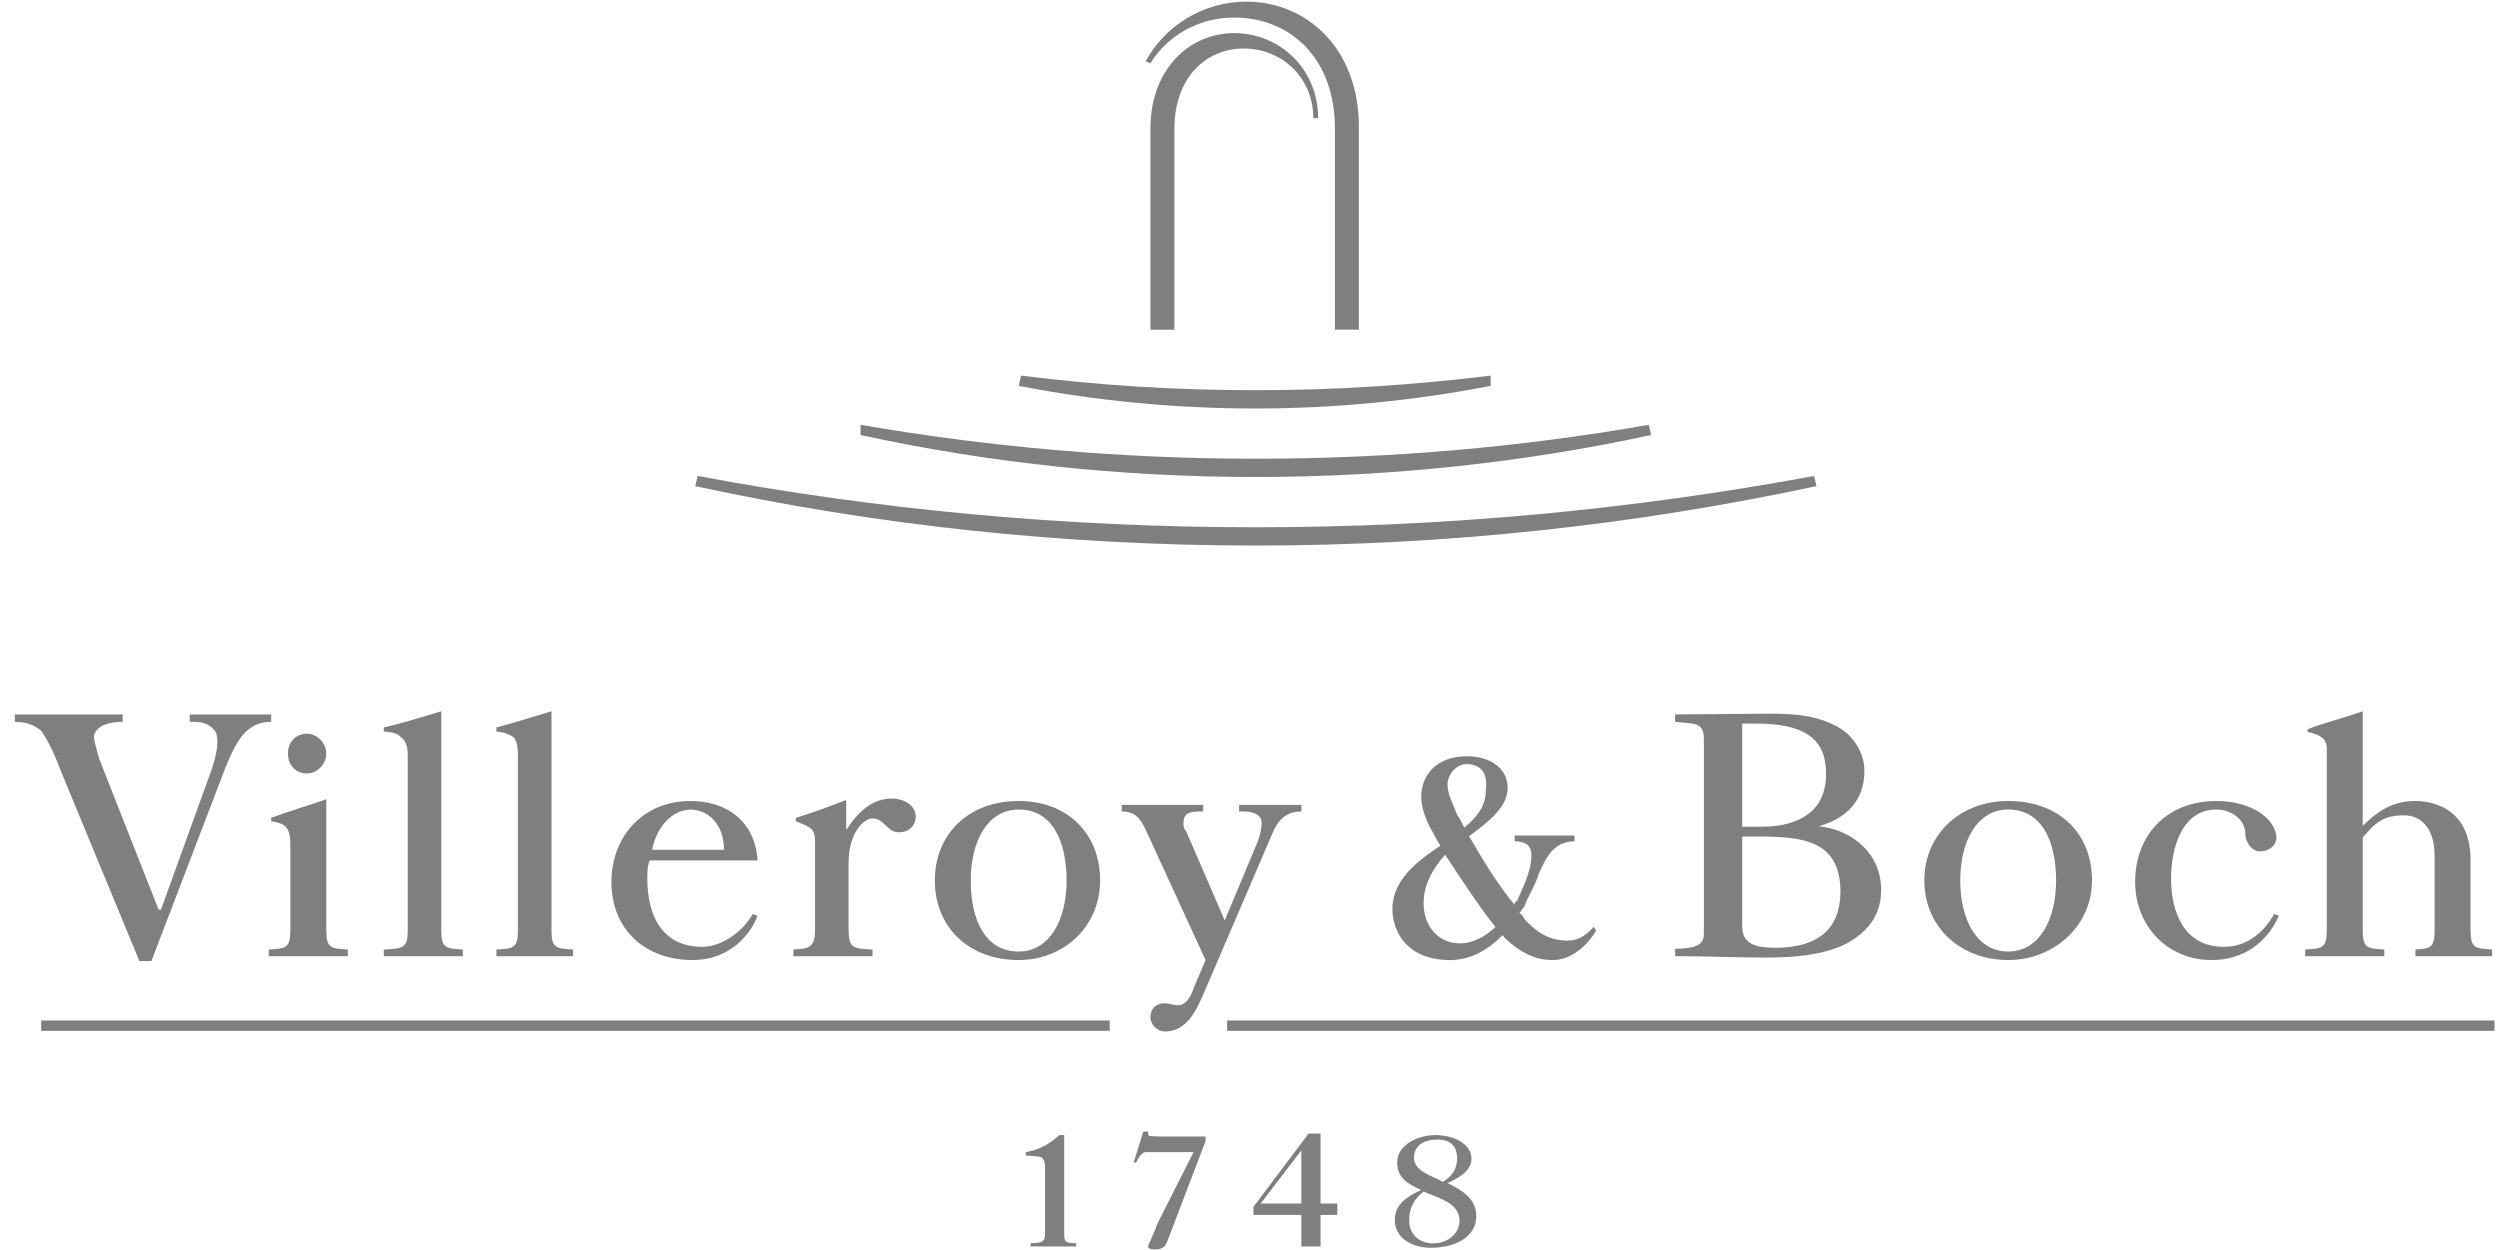 <svg width="182" height="91" viewBox="0 0 182 91" fill="none" xmlns="http://www.w3.org/2000/svg">
<g opacity="0.5" clip-path="url(#clip0_3084_43)">
<path d="M62.648 30.927C72.067 32.55 81.66 33.395 91.427 33.395C101.194 33.395 110.787 32.55 120.031 30.926L120.205 31.668C110.961 33.672 101.194 34.726 91.427 34.726C81.485 34.726 71.892 33.672 62.648 31.672V30.927Z" fill="black"/>
<path d="M132.24 35.391C118.984 38.223 105.38 39.715 91.426 39.715C77.299 39.715 63.694 38.223 50.613 35.391L50.788 34.65C63.869 37.104 77.473 38.386 91.426 38.386C105.205 38.386 118.81 37.104 132.065 34.65L132.24 35.391Z" fill="black"/>
<path d="M108.52 28.09C102.939 29.172 97.183 29.739 91.427 29.739C85.497 29.739 79.741 29.172 74.16 28.09L74.335 27.344C79.916 28.046 85.497 28.408 91.427 28.408C97.183 28.408 102.764 28.046 108.52 27.344V28.09Z" fill="black"/>
<path d="M83.752 9.367C83.752 5.075 86.543 2.41 89.856 2.41C93.17 2.41 95.961 5.035 95.961 8.598H95.612C95.612 5.692 93.345 3.532 90.554 3.532C87.763 3.532 85.496 5.671 85.496 9.391V24.003H83.752V9.367Z" fill="black"/>
<path d="M83.753 4.613C84.974 2.603 87.241 1.279 89.858 1.279C93.869 1.279 97.183 4.172 97.183 9.367V24.002H98.927V9.247C98.927 3.478 95.09 0.119 90.73 0.119C87.59 0.119 84.8 1.886 83.404 4.457L83.753 4.613Z" fill="black"/>
<path fill-rule="evenodd" clip-rule="evenodd" d="M91.775 87.618L94.74 83.741V87.618H91.775ZM91.252 88.449H94.74V90.742H96.136V88.449H97.356V87.618H96.136V82.525H95.263L91.252 87.858V88.449Z" fill="black"/>
<path fill-rule="evenodd" clip-rule="evenodd" d="M105.031 86.035C104.334 85.626 102.938 85.291 102.938 84.292C102.938 83.391 103.636 82.958 104.682 82.958C105.555 82.958 106.078 83.428 106.078 84.305C106.078 85.11 105.729 85.626 105.031 86.035ZM103.636 86.743C104.682 87.211 106.252 87.56 106.252 88.858C106.252 89.83 105.38 90.517 104.334 90.517C103.287 90.517 102.589 89.83 102.589 88.858C102.589 87.933 102.938 87.296 103.636 86.743ZM105.38 86.131C106.078 85.805 107.124 85.278 107.124 84.365C107.124 83.212 105.729 82.635 104.508 82.635C103.287 82.635 101.717 83.296 101.717 84.63C101.717 85.698 102.415 86.179 103.462 86.623C102.415 87.127 101.543 87.668 101.543 88.809C101.543 90.225 102.938 90.839 104.159 90.839C105.903 90.839 107.473 90.081 107.473 88.532C107.473 87.26 106.427 86.635 105.38 86.131Z" fill="black"/>
<path d="M78.346 90.743V90.503C77.649 90.503 77.474 90.43 77.474 89.913V82.635H77.125C76.777 82.911 76.079 83.633 74.684 83.873V84.125C75.556 84.184 75.904 84.184 75.904 84.377C76.079 84.51 76.079 84.737 76.079 85.122V89.913C76.079 90.43 75.73 90.503 75.032 90.503V90.743H78.346Z" fill="black"/>
<path d="M87.764 82.741H84.973C84.624 82.741 84.275 82.741 83.927 82.718C83.578 82.706 83.578 82.682 83.578 82.381H83.229L82.531 84.64H82.706L82.88 84.306C83.055 84.044 83.229 83.877 83.403 83.877H86.892L84.275 89.047C83.927 89.985 83.578 90.68 83.578 90.729C83.578 90.969 83.927 90.957 84.101 90.957C84.624 90.957 84.799 90.766 84.973 90.392L87.764 83.066V82.741Z" fill="black"/>
<path d="M2.998 75.044H80.787V74.291H2.998V75.044Z" fill="black"/>
<path d="M89.334 75.044H181.6V74.291H89.334V75.044Z" fill="black"/>
<path fill-rule="evenodd" clip-rule="evenodd" d="M80.089 64.101C80.089 60.622 77.647 58.312 74.159 58.312C70.496 58.312 68.055 60.733 68.055 64.101C68.055 67.463 70.496 69.892 74.159 69.892C77.473 69.892 80.089 67.419 80.089 64.101ZM77.647 64.101C77.647 66.95 76.427 69.272 74.159 69.272C71.717 69.272 70.671 66.97 70.671 64.101C70.671 61.247 71.892 58.933 74.159 58.933C76.601 58.933 77.647 61.224 77.647 64.101Z" fill="black"/>
<path fill-rule="evenodd" clip-rule="evenodd" d="M126.833 60.901H128.054C131.193 60.901 133.984 61.167 133.984 64.917C133.984 67.552 132.414 68.996 129.275 68.996C127.879 68.996 126.833 68.766 126.833 67.439V60.901ZM126.833 52.677C127.182 52.67 127.53 52.677 127.879 52.677C132.065 52.677 132.937 54.339 132.937 56.346C132.937 59.152 130.844 60.185 128.228 60.185H126.833V52.677ZM121.949 69.61C124.217 69.61 126.31 69.712 128.577 69.712C130.321 69.712 132.589 69.584 134.333 68.744C136.251 67.723 136.949 66.352 136.949 64.789C136.949 62.265 135.03 60.453 132.414 60.147C134.507 59.56 135.728 58.209 135.728 56.117C135.728 54.765 134.856 53.364 133.461 52.75C131.891 51.986 130.147 51.934 128.228 51.96C126.135 51.986 124.042 51.986 121.949 52.01V52.546C123.17 52.725 124.042 52.47 124.042 53.77V67.978C124.042 69.024 122.996 69.024 121.949 69.074V69.61Z" fill="black"/>
<path fill-rule="evenodd" clip-rule="evenodd" d="M152.299 64.101C152.299 60.622 149.857 58.312 146.194 58.312C142.706 58.312 140.09 60.733 140.09 64.101C140.09 67.463 142.706 69.892 146.194 69.892C149.508 69.892 152.299 67.419 152.299 64.101ZM149.683 64.101C149.683 66.95 148.462 69.272 146.194 69.272C143.927 69.272 142.706 66.97 142.706 64.101C142.706 61.247 143.927 58.933 146.194 58.933C148.636 58.933 149.683 61.224 149.683 64.101Z" fill="black"/>
<path d="M1.08 52.547C1.778 52.547 2.475 52.732 2.999 53.208C3.347 53.676 3.871 54.626 4.394 56.041L10.15 69.968H11.022L16.429 55.838C17.126 54.177 17.824 52.547 19.742 52.547V52.012H13.812V52.547C14.336 52.547 15.208 52.495 15.731 53.34C15.905 53.801 15.905 54.768 15.208 56.577L11.719 66.218H11.545L7.185 55.149C7.185 54.998 6.836 54.074 6.836 53.57C7.01 52.775 8.057 52.547 8.929 52.547V52.012H1.08V52.547Z" fill="black"/>
<path d="M32.125 51.781C30.904 52.138 29.335 52.649 27.939 52.955V53.261C28.637 53.287 28.986 53.439 29.16 53.644C29.684 54.001 29.684 54.613 29.684 55.251V67.723C29.684 69.049 29.335 69.049 27.939 69.125V69.61H33.695V69.125C32.474 69.049 32.125 69.049 32.125 67.723V51.781Z" fill="black"/>
<path d="M40.148 51.781C38.927 52.138 37.358 52.649 36.137 52.955V53.261C36.66 53.287 37.009 53.439 37.358 53.644C37.706 54.001 37.706 54.613 37.706 55.251V67.723C37.706 69.049 37.358 69.049 36.137 69.125V69.61H41.718V69.125C40.497 69.049 40.148 69.049 40.148 67.723V51.781Z" fill="black"/>
<path d="M63.521 69.61V69.125C62.126 69.048 61.777 69.048 61.777 67.723V62.799C61.777 60.717 62.824 59.585 63.521 59.585C64.393 59.585 64.568 60.592 65.44 60.592C66.138 60.592 66.661 60.142 66.661 59.443C66.661 58.609 65.789 58.133 64.917 58.133C63.172 58.133 62.126 59.642 61.603 60.423V58.236C60.556 58.642 59.161 59.178 57.94 59.536V59.79C58.986 60.223 59.335 60.276 59.335 61.27V67.723C59.335 69.048 58.812 69.048 57.766 69.125V69.61H63.521Z" fill="black"/>
<path d="M165.554 66.543C164.856 67.805 163.635 68.929 161.891 68.929C158.926 68.929 158.054 66.297 158.054 63.951C158.054 61.909 158.751 58.933 161.368 58.933C162.414 58.933 163.461 59.645 163.461 60.707C163.461 61.358 163.984 61.984 164.507 61.984C165.205 61.984 165.728 61.542 165.728 60.939C165.554 59.274 163.461 58.312 161.368 58.312C157.705 58.312 155.438 60.826 155.438 64.21C155.438 67.322 157.705 69.892 161.019 69.892C163.286 69.892 165.03 68.647 165.902 66.669L165.554 66.543Z" fill="black"/>
<path d="M173.576 69.61V69.125C172.355 69.049 172.006 69.049 172.006 67.723V60.964C172.704 60.227 173.227 59.356 174.971 59.356C176.541 59.356 177.239 60.632 177.239 62.328V67.723C177.239 69.049 176.89 69.049 175.843 69.125V69.61H181.425V69.125C180.204 69.049 179.855 69.049 179.855 67.723V62.596C179.855 58.961 177.239 58.312 175.843 58.312C174.099 58.312 173.053 59.11 172.006 60.123V51.781C170.785 52.214 169.216 52.623 167.995 53.082V53.287C168.692 53.439 169.39 53.668 169.39 54.46V67.723C169.39 69.049 169.041 69.049 167.82 69.125V69.61H173.576Z" fill="black"/>
<path d="M25.324 69.61V69.125C24.103 69.049 23.754 69.049 23.754 67.723V58.184C22.533 58.617 20.964 59.076 19.743 59.537V59.791C20.092 59.841 20.266 59.867 20.615 60.044C21.138 60.352 21.138 61.066 21.138 61.601V67.723C21.138 69.049 20.789 69.049 19.568 69.125V69.61H25.324Z" fill="black"/>
<path d="M20.963 54.863C20.963 54.065 21.486 53.416 22.358 53.416C23.056 53.416 23.753 54.065 23.753 54.863C23.753 55.66 23.056 56.308 22.358 56.308C21.486 56.308 20.963 55.66 20.963 54.863Z" fill="black"/>
<path d="M47.475 61.867H52.707C52.707 59.942 51.486 58.939 50.266 58.939C49.045 58.939 47.824 60.071 47.475 61.867ZM47.3 62.636C47.126 63.048 47.126 63.489 47.126 63.951C47.126 66.63 48.172 68.929 51.138 68.929C52.358 68.929 53.928 68.03 54.8 66.543L55.149 66.669C54.626 68.094 53.056 69.892 50.44 69.892C46.952 69.892 44.51 67.654 44.51 64.21C44.51 60.937 46.777 58.312 50.266 58.312C52.882 58.312 54.975 59.772 55.149 62.636H47.3Z" fill="black"/>
<path d="M86.893 71.956L87.765 69.892L83.404 60.402C83.055 59.693 82.707 59.075 81.66 59.075V58.592H87.59V59.075C86.893 59.075 86.369 59.084 86.195 59.575C86.195 59.778 86.02 60.126 86.369 60.555L89.16 67.006L91.602 61.168C91.776 60.623 91.951 59.936 91.776 59.561C91.427 59.041 90.73 59.075 90.207 59.075V58.592H94.741V59.075C93.52 59.075 92.997 59.825 92.648 60.632L87.59 72.415C87.067 73.598 86.369 75.094 84.8 75.094C84.276 75.094 83.753 74.609 83.753 74.073C83.753 73.462 84.102 73.054 84.8 73.028C85.148 73.054 85.323 73.154 85.672 73.181C86.369 73.238 86.718 72.48 86.893 71.956Z" fill="black"/>
<path d="M106.602 60.255C107.822 59.231 108.171 58.415 108.171 57.518C108.346 56.123 107.648 55.631 106.776 55.631C105.904 55.631 105.381 56.532 105.381 57.059C105.381 57.862 105.73 58.396 106.078 59.313C106.253 59.556 106.427 59.88 106.602 60.255ZM108.869 67.489C107.648 65.955 106.253 63.819 105.206 62.224C104.334 63.205 103.637 64.374 103.637 65.753C103.637 67.571 104.857 68.679 106.253 68.679C107.299 68.679 108.171 68.132 108.869 67.489ZM110.962 66.023C110.788 66.164 110.788 66.308 110.613 66.452C110.788 66.616 110.962 66.765 110.962 66.901C111.834 67.816 112.706 68.475 114.101 68.475C114.799 68.475 115.322 68.246 116.02 67.475L116.194 67.746C115.671 68.705 114.45 69.893 113.055 69.893C111.66 69.893 110.613 69.272 109.567 68.306L109.392 68.084C108.346 69.11 107.125 69.893 105.555 69.893C102.416 69.893 101.369 67.802 101.369 66.178C101.369 64 103.288 62.623 104.857 61.565C104.509 61.029 104.334 60.596 104.16 60.328C103.811 59.734 103.462 58.716 103.462 58.052C103.462 56.309 104.683 55.059 106.776 55.059C108.695 55.059 109.915 56.12 109.741 57.633C109.567 58.946 108.171 59.967 106.95 60.876C107.823 62.391 109.043 64.426 110.264 65.873C110.264 65.758 110.264 65.661 110.439 65.588C110.788 64.744 111.485 63.499 111.485 62.266C111.485 61.475 110.962 61.245 110.264 61.245V60.829H114.625V61.245C113.055 61.268 112.532 62.49 112.008 63.64C111.834 64.343 111.136 65.438 110.962 66.023Z" fill="black"/>
</g>
<defs>
<clipPath id="clip0_3084_43">
<rect width="180.787" height="91" fill="white" transform="translate(0.947)"/>
</clipPath>
</defs>
</svg>
